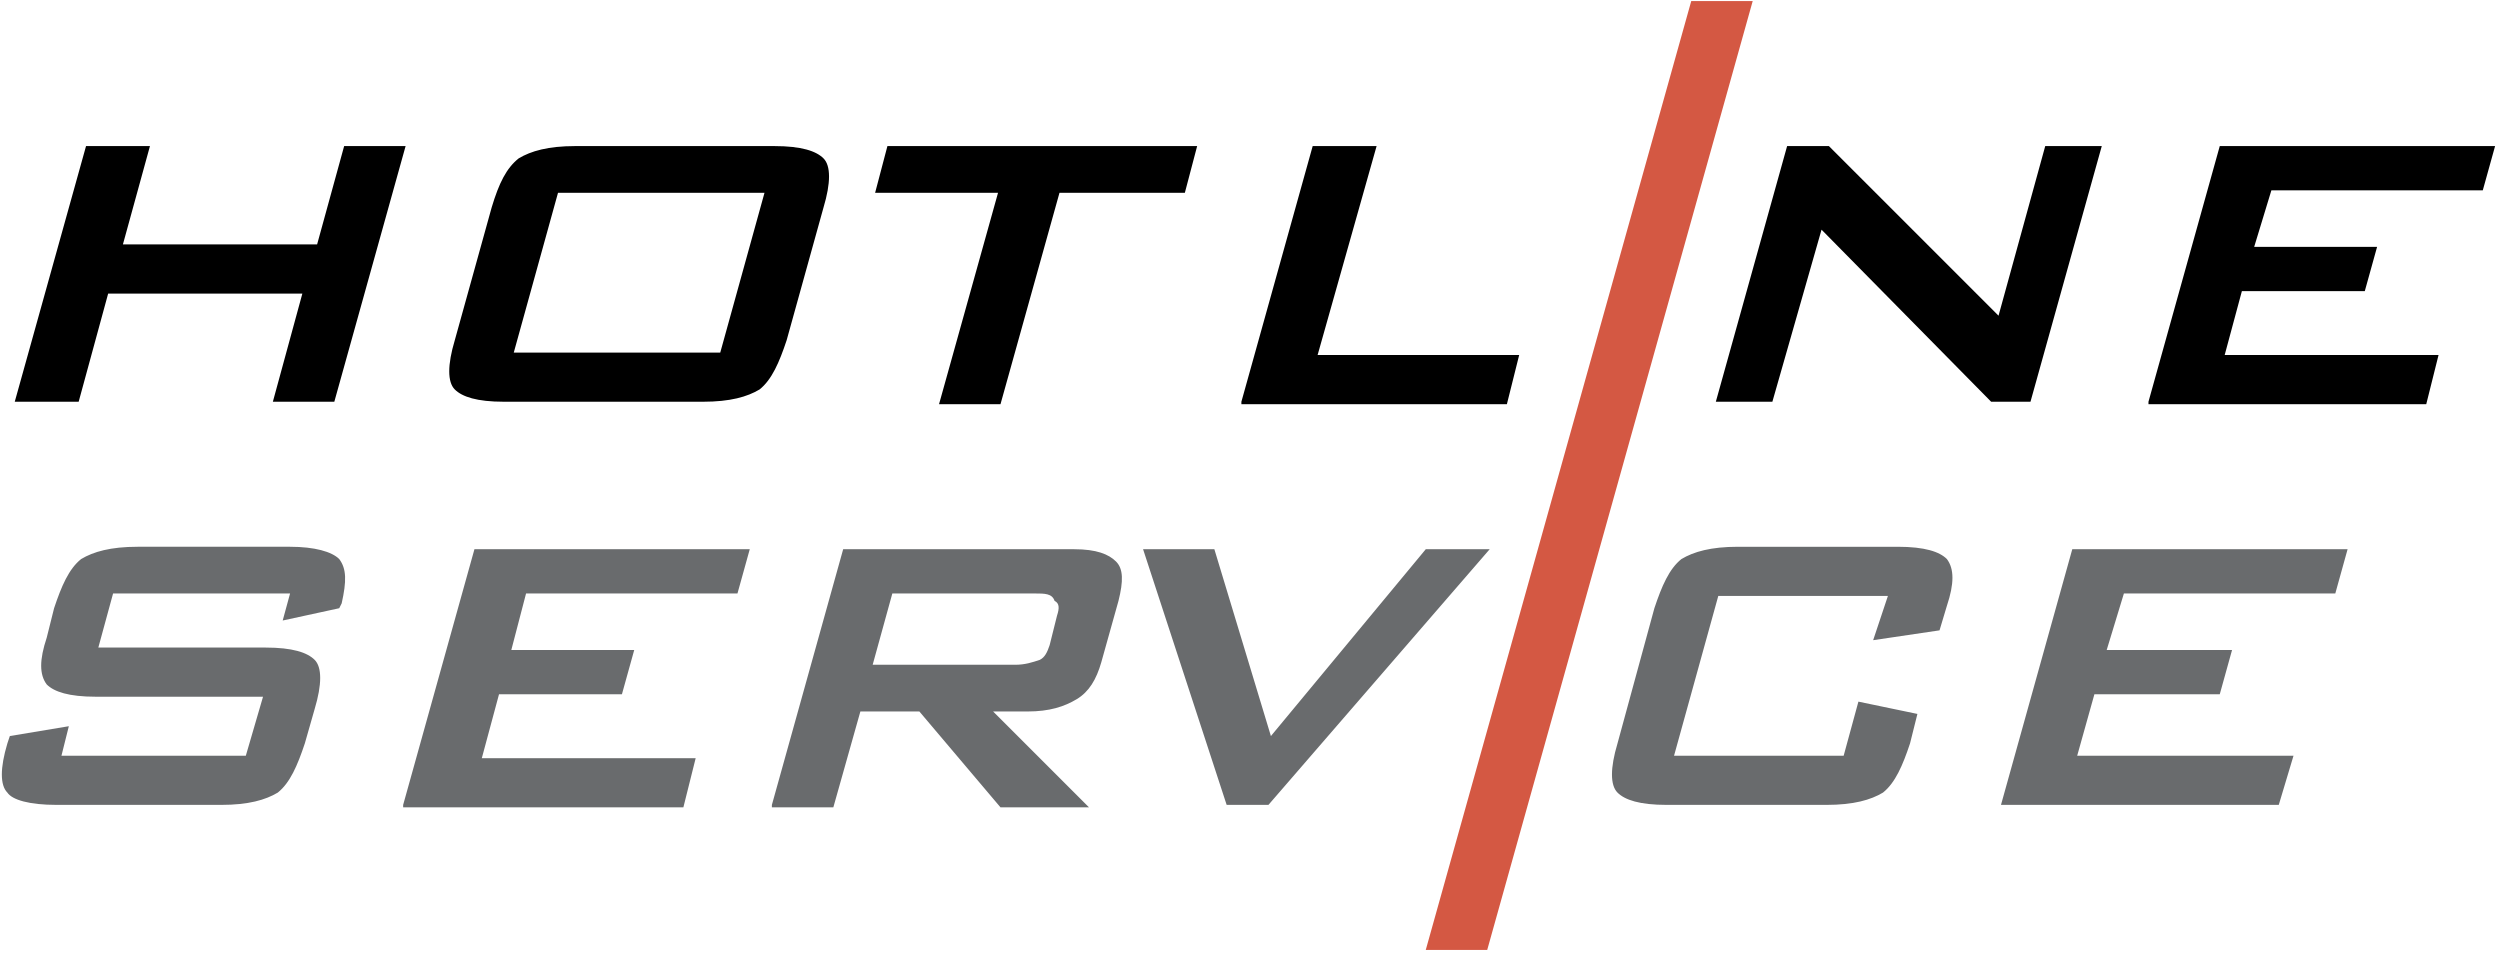 <svg xmlns="http://www.w3.org/2000/svg" width="102" height="39" viewBox="0 0 101.7 38.8">
<path class="svg-logo-01" d="M.6 16.3L3.5 5.9h2.6L5 9.9h7.9l1.1-4h2.5l-2.9 10.4h-2.5l1.2-4.4H4.4l-1.2 4.4H.6zm20.3-2h8.4l1.8-6.5h-8.4l-1.8 6.5zM20 8.4c.3-1 .6-1.6 1.1-2 .5-.3 1.2-.5 2.3-.5h8.1c1.1 0 1.7.2 2 .5.3.3.3 1 0 2L32 13.8c-.3.9-.6 1.6-1.1 2-.5.3-1.2.5-2.3.5h-8.1c-1.1 0-1.7-.2-2-.5-.3-.3-.3-1 0-2L20 8.4zm23.1-.6l-2.4 8.6h-2.5l2.4-8.6h-5l.5-1.9h12.6l-.5 1.9h-5.1zm7.4 8.5l2.9-10.4H56l-2.4 8.5h8.2l-.5 2H50.5v-.1zm19.3 0l2.9-10.4h1.7l6.9 6.9 1.9-6.9h2.3l-2.9 10.4H81l-6.9-7-2 7h-2.3zm17.6 0l2.9-10.4h11.2l-.5 1.8h-8.6l-.7 2.3h5l-.5 1.8h-5l-.7 2.6h8.7l-.5 2H87.4z"/>
<path class="svg-logo-02" d="M11.8 24.1H4.6L4 26.3h6.8c1.1 0 1.7.2 2 .5.3.3.3 1 0 2l-.4 1.4c-.3.9-.6 1.6-1.1 2-.5.3-1.2.5-2.3.5H2.3c-1.1 0-1.8-.2-2-.5-.3-.3-.3-1 0-2l.1-.3 2.4-.4-.3 1.2H10l.7-2.4H3.9c-1.1 0-1.7-.2-2-.5-.3-.4-.3-1 0-1.9l.3-1.2c.3-.9.6-1.6 1.1-2 .5-.3 1.2-.5 2.3-.5h6.2c1 0 1.7.2 2 .5.3.4.3.9.1 1.8l-.1.2-2.3.5.3-1.1zm4.6 8.6l2.9-10.4h11.2l-.5 1.8h-8.6l-.6 2.3h5l-.5 1.8h-5l-.7 2.6h8.7l-.5 2H16.4v-.1zm25.7-8.6h-5.8l-.8 2.9h5.8c.4 0 .7-.1 1-.2.2-.1.3-.3.4-.6L43 25c.1-.3.1-.5-.1-.6-.1-.3-.4-.3-.8-.3zm-10.7 8.6l2.9-10.4h9.4c.9 0 1.4.2 1.7.5.3.3.3.8.1 1.6l-.7 2.5c-.2.7-.5 1.2-1 1.5-.5.3-1.1.5-2 .5h-1.4l3.9 3.9h-3.6l-3.3-3.9H35l-1.1 3.9h-2.5v-.1zm18.5 0l-3.4-10.4h2.9l2.3 7.6 6.3-7.6h2.6l-9 10.4h-1.7zM76.8 24.2h-6.9l-1.8 6.5H75l.6-2.2 2.4.5-.3 1.2c-.3.9-.6 1.6-1.1 2-.5.3-1.2.5-2.3.5h-6.5c-1.1 0-1.7-.2-2-.5-.3-.3-.3-1 0-2l1.5-5.5c.3-.9.6-1.6 1.1-2 .5-.3 1.2-.5 2.3-.5h6.5c1.1 0 1.7.2 2 .5.3.4.3 1 0 1.9l-.3 1-2.7.4.6-1.8zM81.4 32.7l2.9-10.4h11.2l-.5 1.8h-8.6l-.7 2.3h5.1l-.5 1.8h-5.1l-.7 2.5h8.8l-.6 2z" fill="#696b6d" />
<path class="svg-logo-03" d="M58 38.6L68.8 0h2.5L60.5 38.6z" fill="#d45843" />
</svg>